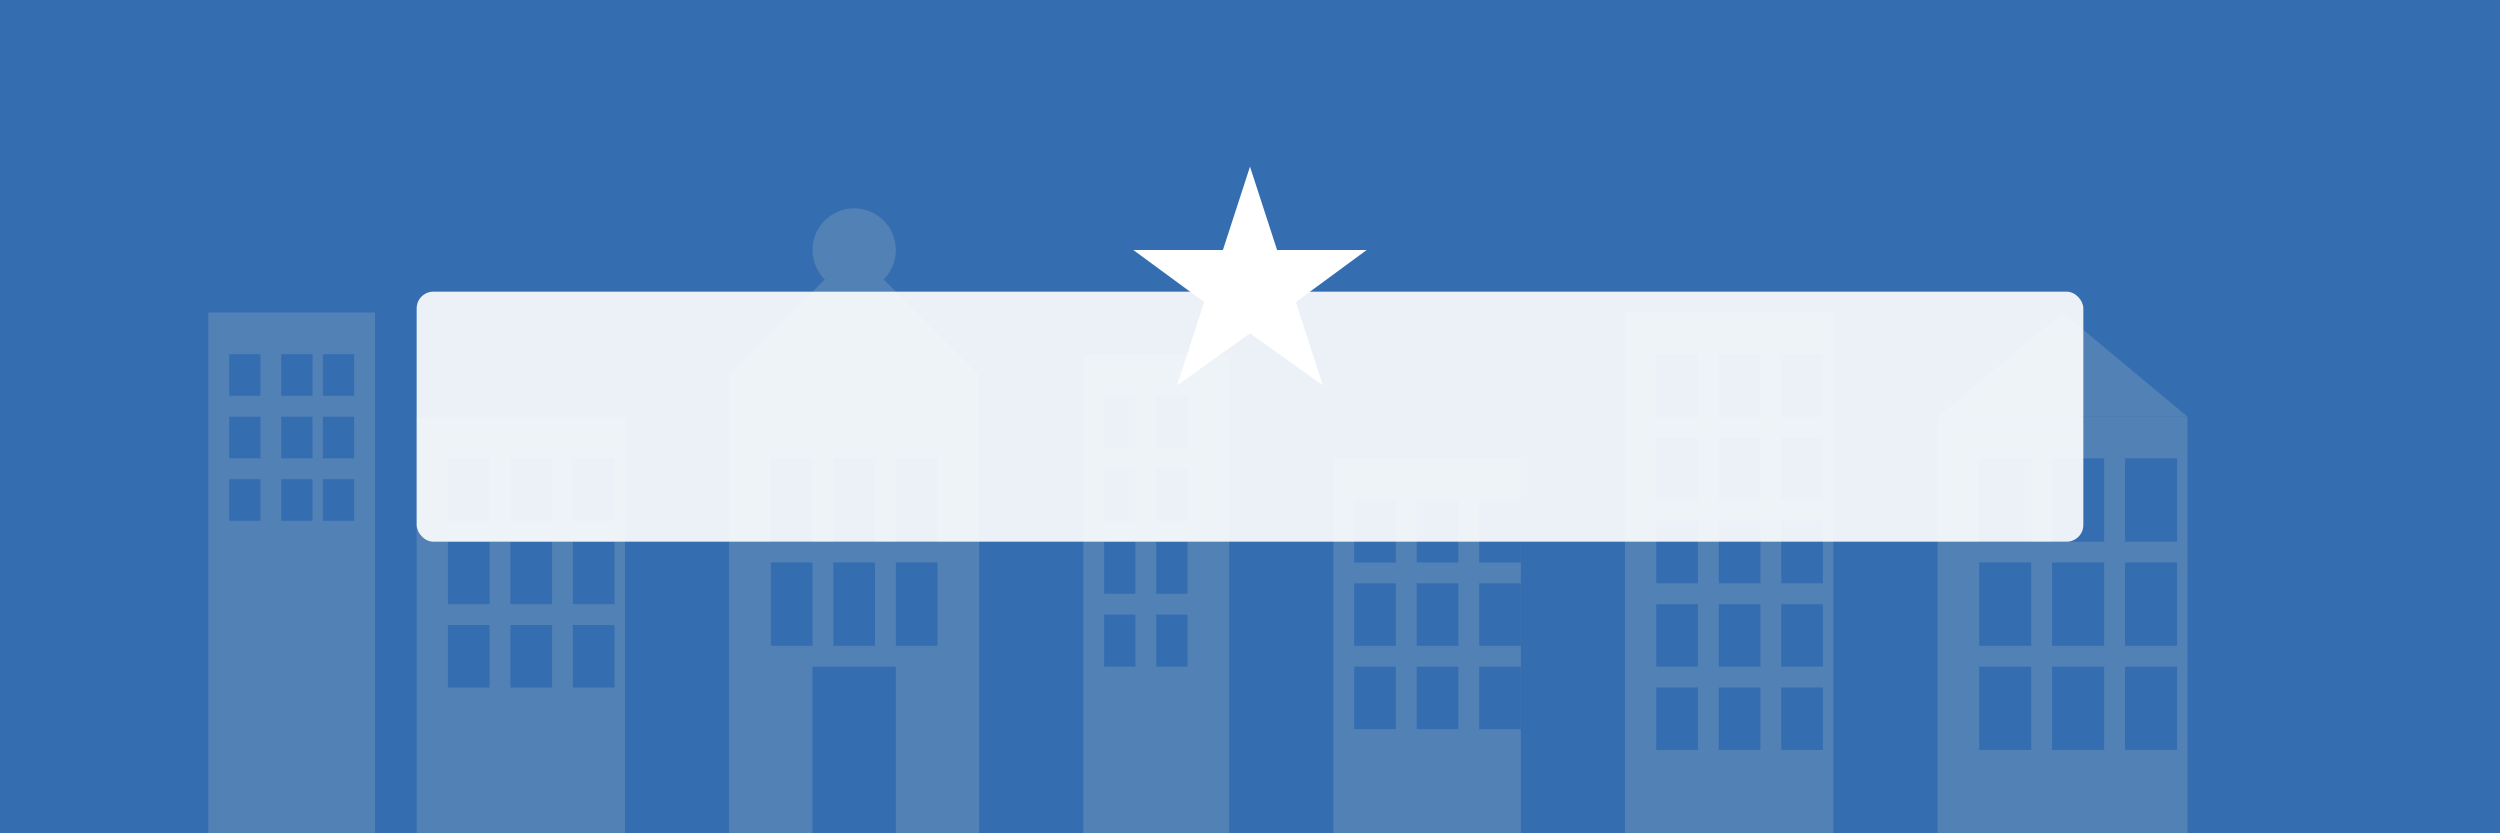 <?xml version="1.0" encoding="UTF-8" standalone="no"?>
<svg width="1200" height="400" viewBox="0 0 1200 400" xmlns="http://www.w3.org/2000/svg">
  <!-- Background with Somali blue color -->
  <rect width="1200" height="400" fill="#4189DD" />
  
  <!-- Stylized buildings representing Somali city -->
  <g opacity="0.2" fill="#ffffff">
    <!-- Building 1 -->
    <rect x="100" y="150" width="80" height="250" />
    <rect x="110" y="170" width="15" height="20" fill="#4189DD" />
    <rect x="135" y="170" width="15" height="20" fill="#4189DD" />
    <rect x="155" y="170" width="15" height="20" fill="#4189DD" />
    <rect x="110" y="200" width="15" height="20" fill="#4189DD" />
    <rect x="135" y="200" width="15" height="20" fill="#4189DD" />
    <rect x="155" y="200" width="15" height="20" fill="#4189DD" />
    <rect x="110" y="230" width="15" height="20" fill="#4189DD" />
    <rect x="135" y="230" width="15" height="20" fill="#4189DD" />
    <rect x="155" y="230" width="15" height="20" fill="#4189DD" />
    
    <!-- Building 2 -->
    <rect x="200" y="200" width="100" height="200" />
    <rect x="215" y="220" width="20" height="30" fill="#4189DD" />
    <rect x="245" y="220" width="20" height="30" fill="#4189DD" />
    <rect x="275" y="220" width="20" height="30" fill="#4189DD" />
    <rect x="215" y="260" width="20" height="30" fill="#4189DD" />
    <rect x="245" y="260" width="20" height="30" fill="#4189DD" />
    <rect x="275" y="260" width="20" height="30" fill="#4189DD" />
    <rect x="215" y="300" width="20" height="30" fill="#4189DD" />
    <rect x="245" y="300" width="20" height="30" fill="#4189DD" />
    <rect x="275" y="300" width="20" height="30" fill="#4189DD" />
    
    <!-- Building 3 (Mosque-like) -->
    <rect x="350" y="180" width="120" height="220" />
    <path d="M350 180 L410 120 L470 180 Z" />
    <circle cx="410" cy="120" r="20" />
    <rect x="370" y="220" width="20" height="40" fill="#4189DD" />
    <rect x="400" y="220" width="20" height="40" fill="#4189DD" />
    <rect x="430" y="220" width="20" height="40" fill="#4189DD" />
    <rect x="370" y="270" width="20" height="40" fill="#4189DD" />
    <rect x="400" y="270" width="20" height="40" fill="#4189DD" />
    <rect x="430" y="270" width="20" height="40" fill="#4189DD" />
    <rect x="390" y="320" width="40" height="80" fill="#4189DD" />
    
    <!-- Building 4 -->
    <rect x="520" y="170" width="70" height="230" />
    <rect x="530" y="190" width="15" height="25" fill="#4189DD" />
    <rect x="555" y="190" width="15" height="25" fill="#4189DD" />
    <rect x="530" y="225" width="15" height="25" fill="#4189DD" />
    <rect x="555" y="225" width="15" height="25" fill="#4189DD" />
    <rect x="530" y="260" width="15" height="25" fill="#4189DD" />
    <rect x="555" y="260" width="15" height="25" fill="#4189DD" />
    <rect x="530" y="295" width="15" height="25" fill="#4189DD" />
    <rect x="555" y="295" width="15" height="25" fill="#4189DD" />
    
    <!-- Building 5 -->
    <rect x="640" y="220" width="90" height="180" />
    <rect x="650" y="240" width="20" height="30" fill="#4189DD" />
    <rect x="680" y="240" width="20" height="30" fill="#4189DD" />
    <rect x="710" y="240" width="20" height="30" fill="#4189DD" />
    <rect x="650" y="280" width="20" height="30" fill="#4189DD" />
    <rect x="680" y="280" width="20" height="30" fill="#4189DD" />
    <rect x="710" y="280" width="20" height="30" fill="#4189DD" />
    <rect x="650" y="320" width="20" height="30" fill="#4189DD" />
    <rect x="680" y="320" width="20" height="30" fill="#4189DD" />
    <rect x="710" y="320" width="20" height="30" fill="#4189DD" />
    
    <!-- Building 6 -->
    <rect x="780" y="150" width="100" height="250" />
    <rect x="795" y="170" width="20" height="30" fill="#4189DD" />
    <rect x="825" y="170" width="20" height="30" fill="#4189DD" />
    <rect x="855" y="170" width="20" height="30" fill="#4189DD" />
    <rect x="795" y="210" width="20" height="30" fill="#4189DD" />
    <rect x="825" y="210" width="20" height="30" fill="#4189DD" />
    <rect x="855" y="210" width="20" height="30" fill="#4189DD" />
    <rect x="795" y="250" width="20" height="30" fill="#4189DD" />
    <rect x="825" y="250" width="20" height="30" fill="#4189DD" />
    <rect x="855" y="250" width="20" height="30" fill="#4189DD" />
    <rect x="795" y="290" width="20" height="30" fill="#4189DD" />
    <rect x="825" y="290" width="20" height="30" fill="#4189DD" />
    <rect x="855" y="290" width="20" height="30" fill="#4189DD" />
    <rect x="795" y="330" width="20" height="30" fill="#4189DD" />
    <rect x="825" y="330" width="20" height="30" fill="#4189DD" />
    <rect x="855" y="330" width="20" height="30" fill="#4189DD" />
    
    <!-- Building 7 -->
    <rect x="930" y="200" width="120" height="200" />
    <path d="M930 200 L990 150 L1050 200 Z" />
    <rect x="950" y="220" width="25" height="40" fill="#4189DD" />
    <rect x="985" y="220" width="25" height="40" fill="#4189DD" />
    <rect x="1020" y="220" width="25" height="40" fill="#4189DD" />
    <rect x="950" y="270" width="25" height="40" fill="#4189DD" />
    <rect x="985" y="270" width="25" height="40" fill="#4189DD" />
    <rect x="1020" y="270" width="25" height="40" fill="#4189DD" />
    <rect x="950" y="320" width="25" height="40" fill="#4189DD" />
    <rect x="985" y="320" width="25" height="40" fill="#4189DD" />
    <rect x="1020" y="320" width="25" height="40" fill="#4189DD" />
  </g>
  
  <!-- Overlay to darken the image a bit -->
  <rect width="1200" height="400" fill="#000000" opacity="0.2" />
  
  <!-- White overlay in the middle for text -->
  <rect x="200" y="140" width="800" height="120" rx="8" fill="#ffffff" opacity="0.9" />
  
  <!-- Stars from Somali flag -->
  <path d="M600 80 L613 120 L656 120 L622 145 L635 185 L600 160 L565 185 L578 145 L544 120 L587 120 Z" fill="#ffffff" />
</svg>